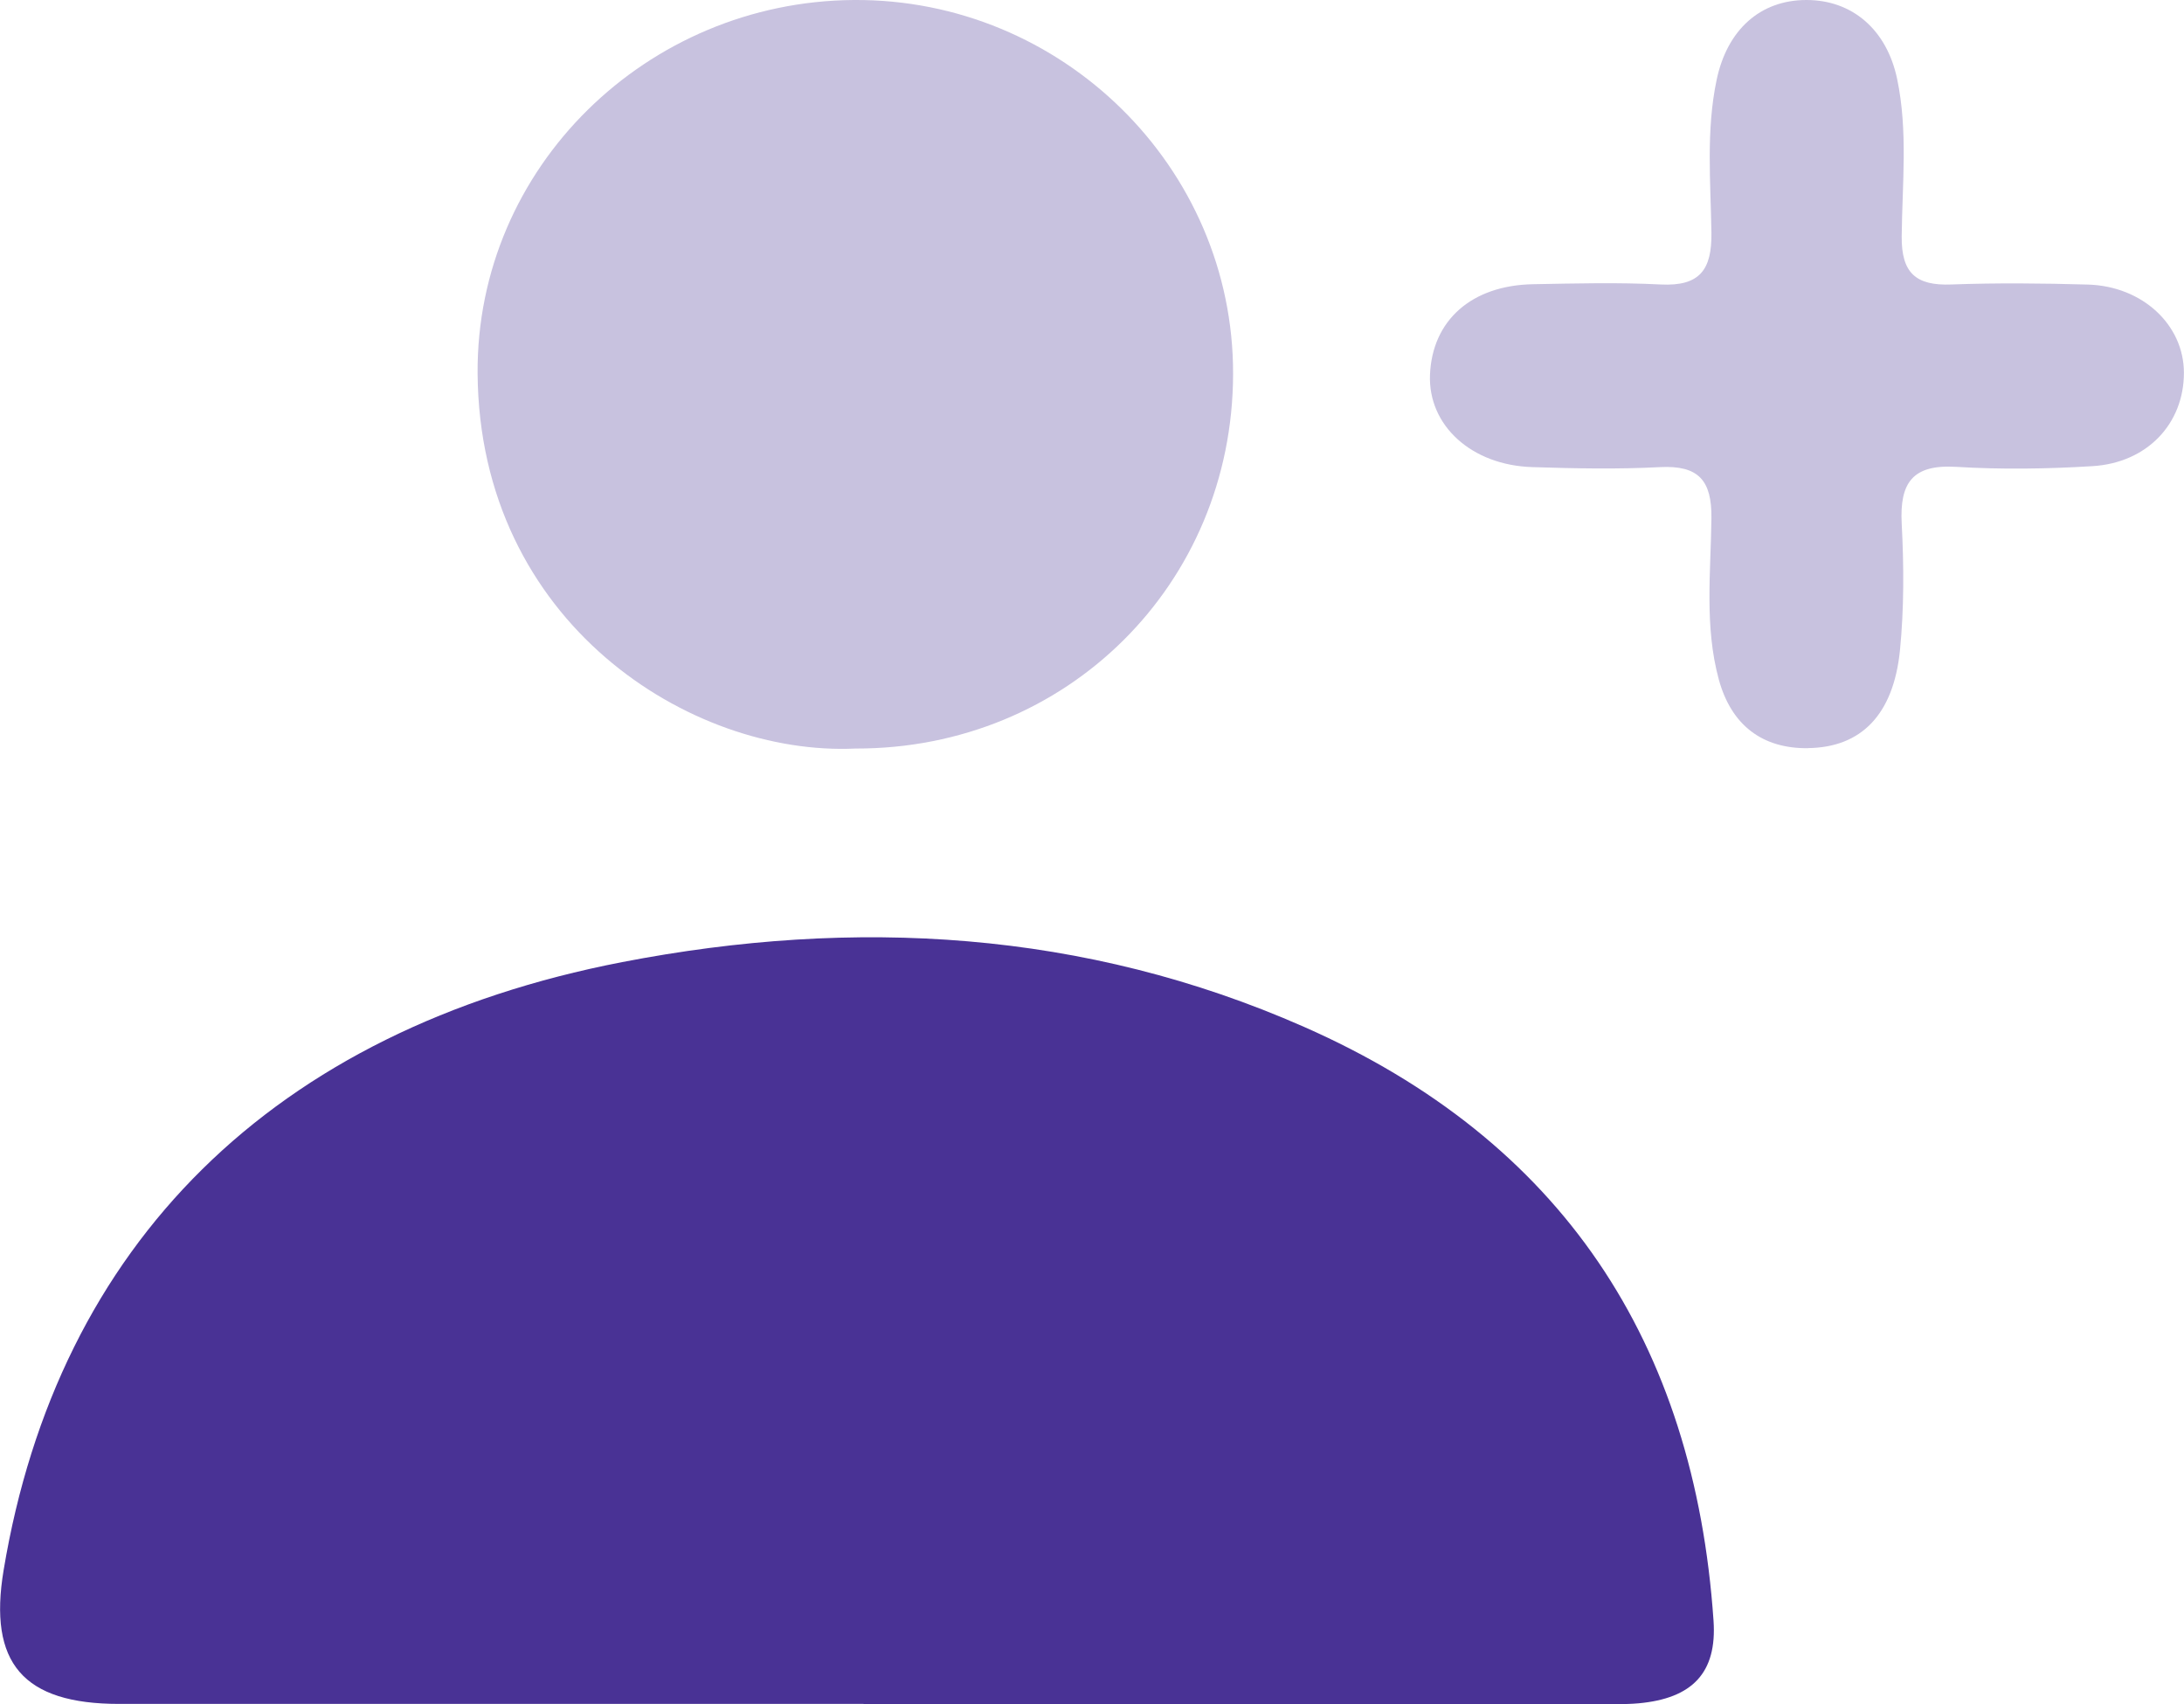 <?xml version="1.0" encoding="UTF-8"?> <svg xmlns="http://www.w3.org/2000/svg" width="50" height="39" viewBox="0 0 50 39" fill="none"><g clip-path="url(#clip0_1_43)"><path d="M19.768 38.998C14.088 38.998 8.406 38.998 2.726 38.998C0.529 38.998 -0.272 38.064 0.083 35.936C1.324 28.477 6.249 23.568 14.243 22.02C19.568 20.99 24.828 21.289 29.849 23.5C35.761 26.103 38.793 30.733 39.229 37.091C39.312 38.288 38.741 38.872 37.516 38.984C37.183 39.014 36.844 39 36.509 39C30.93 39 25.349 39 19.77 39L19.768 38.998Z" fill="#493295"></path><path d="M19.586 17.132C15.801 17.31 10.977 14.246 10.934 8.55C10.902 3.83 14.81 0.034 19.544 9.96859e-06C24.316 -0.034 28.241 3.834 28.23 8.56C28.22 13.374 24.421 17.144 19.588 17.132H19.586Z" fill="#C8C2DF"></path><path d="M41.396 17.124C40.345 17.138 39.635 16.595 39.35 15.552C39.019 14.335 39.167 13.092 39.181 11.86C39.191 10.996 38.888 10.647 38.007 10.691C37.034 10.742 36.057 10.722 35.083 10.691C33.686 10.649 32.692 9.735 32.738 8.578C32.788 7.333 33.688 6.531 35.097 6.505C36.071 6.487 37.048 6.461 38.021 6.511C38.912 6.555 39.193 6.178 39.181 5.326C39.163 4.161 39.056 2.988 39.3 1.829C39.54 0.684 40.295 0.002 41.352 4.46316e-06C42.399 -0.002 43.196 0.672 43.434 1.813C43.682 3.002 43.549 4.211 43.537 5.41C43.529 6.246 43.86 6.543 44.673 6.511C45.714 6.473 46.758 6.483 47.799 6.513C49.052 6.549 49.998 7.439 49.998 8.532C49.998 9.693 49.163 10.591 47.906 10.669C46.866 10.733 45.819 10.748 44.782 10.685C43.779 10.625 43.489 11.056 43.537 11.983C43.588 12.947 43.592 13.926 43.497 14.886C43.347 16.368 42.601 17.106 41.396 17.122V17.124Z" fill="#C8C2DF"></path></g><defs><clipPath id="clip0_1_43"><rect width="50" height="39" fill="white"></rect></clipPath></defs></svg> 